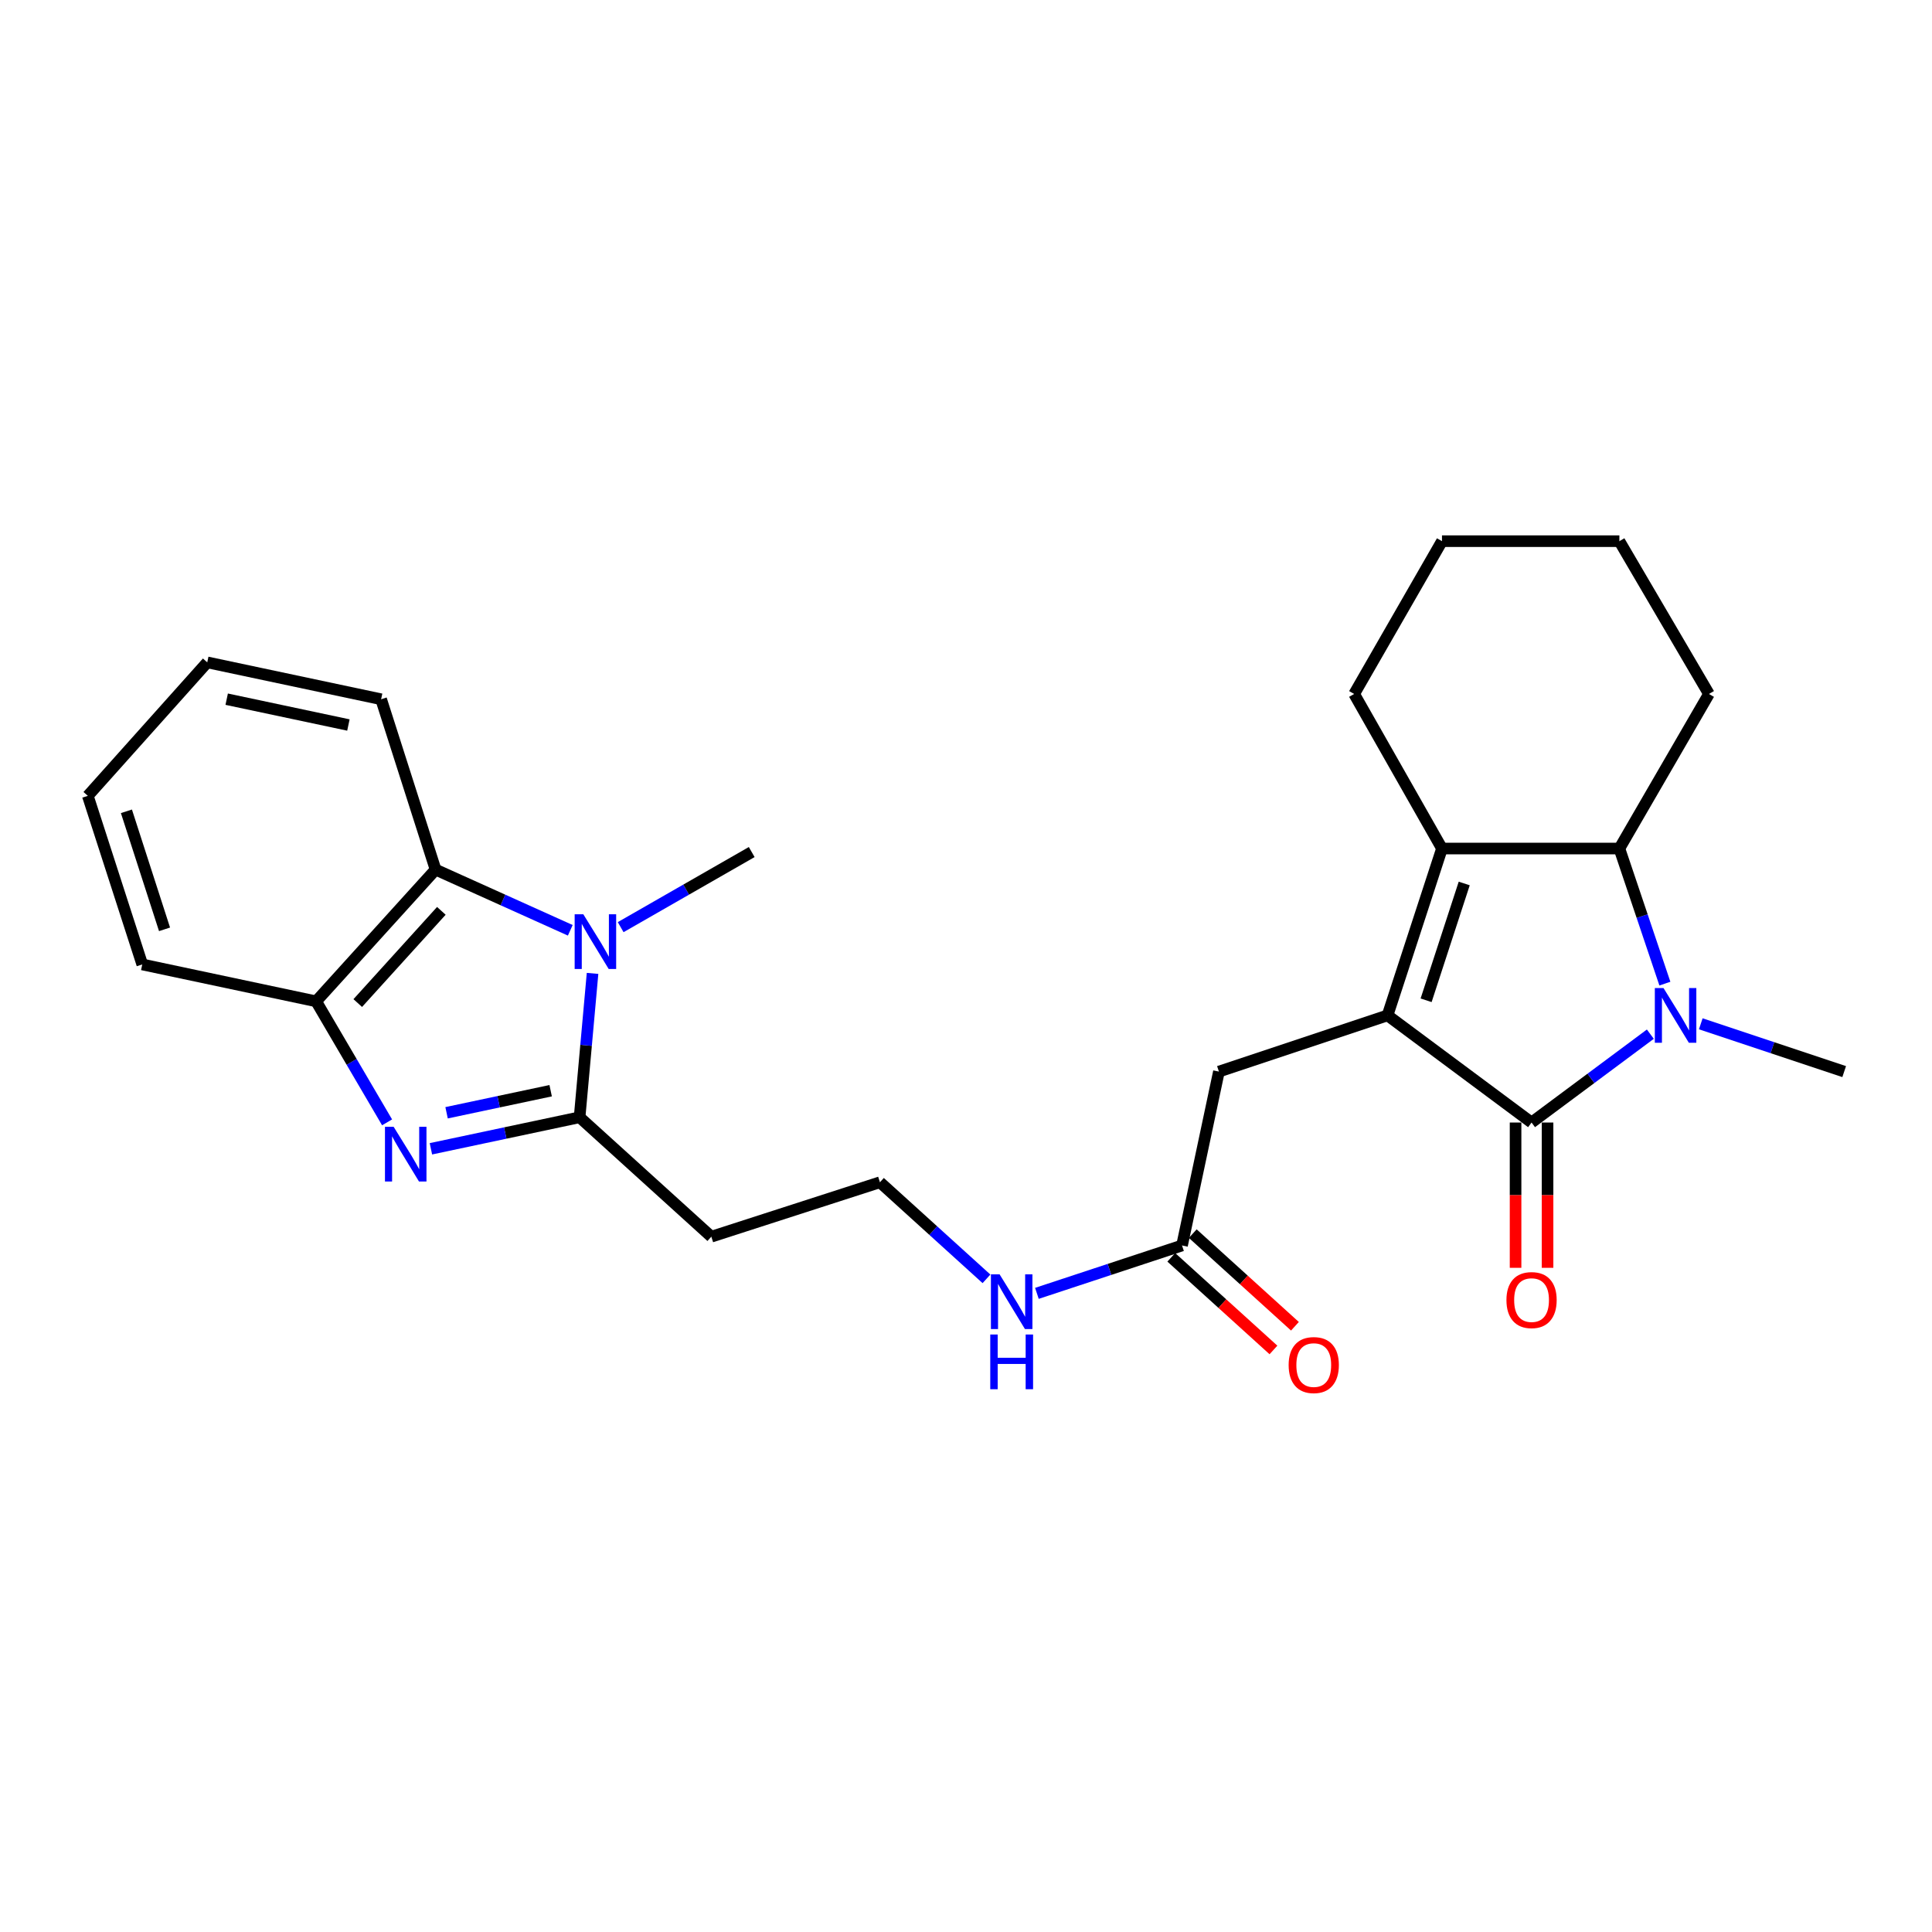<?xml version='1.0' encoding='iso-8859-1'?>
<svg version='1.1' baseProfile='full'
              xmlns='http://www.w3.org/2000/svg'
                      xmlns:rdkit='http://www.rdkit.org/xml'
                      xmlns:xlink='http://www.w3.org/1999/xlink'
                  xml:space='preserve'
width='1000px' height='1000px' viewBox='0 0 1000 1000'>
<!-- END OF HEADER -->
<rect style='opacity:1.0;fill:#FFFFFF;stroke:none' width='1000' height='1000' x='0' y='0'> </rect>
<path class='bond-0' d='M 718.185,525.565 L 792.732,581.018' style='fill:none;fill-rule:evenodd;stroke:#000000;stroke-width:6px;stroke-linecap:butt;stroke-linejoin:miter;stroke-opacity:1' />
<path class='bond-1' d='M 718.185,525.565 L 746.367,439.2' style='fill:none;fill-rule:evenodd;stroke:#000000;stroke-width:6px;stroke-linecap:butt;stroke-linejoin:miter;stroke-opacity:1' />
<path class='bond-1' d='M 738.152,517.746 L 757.879,457.29' style='fill:none;fill-rule:evenodd;stroke:#000000;stroke-width:6px;stroke-linecap:butt;stroke-linejoin:miter;stroke-opacity:1' />
<path class='bond-2' d='M 718.185,525.565 L 630.909,554.657' style='fill:none;fill-rule:evenodd;stroke:#000000;stroke-width:6px;stroke-linecap:butt;stroke-linejoin:miter;stroke-opacity:1' />
<path class='bond-3' d='M 792.732,581.018 L 823.474,558.15' style='fill:none;fill-rule:evenodd;stroke:#000000;stroke-width:6px;stroke-linecap:butt;stroke-linejoin:miter;stroke-opacity:1' />
<path class='bond-3' d='M 823.474,558.15 L 854.216,535.282' style='fill:none;fill-rule:evenodd;stroke:#0000FF;stroke-width:6px;stroke-linecap:butt;stroke-linejoin:miter;stroke-opacity:1' />
<path class='bond-4' d='M 784.454,581.018 L 784.454,618.62' style='fill:none;fill-rule:evenodd;stroke:#000000;stroke-width:6px;stroke-linecap:butt;stroke-linejoin:miter;stroke-opacity:1' />
<path class='bond-4' d='M 784.454,618.62 L 784.454,656.222' style='fill:none;fill-rule:evenodd;stroke:#FF0000;stroke-width:6px;stroke-linecap:butt;stroke-linejoin:miter;stroke-opacity:1' />
<path class='bond-4' d='M 801.01,581.018 L 801.01,618.62' style='fill:none;fill-rule:evenodd;stroke:#000000;stroke-width:6px;stroke-linecap:butt;stroke-linejoin:miter;stroke-opacity:1' />
<path class='bond-4' d='M 801.01,618.62 L 801.01,656.222' style='fill:none;fill-rule:evenodd;stroke:#FF0000;stroke-width:6px;stroke-linecap:butt;stroke-linejoin:miter;stroke-opacity:1' />
<path class='bond-5' d='M 880.318,529.912 L 917.432,542.285' style='fill:none;fill-rule:evenodd;stroke:#0000FF;stroke-width:6px;stroke-linecap:butt;stroke-linejoin:miter;stroke-opacity:1' />
<path class='bond-5' d='M 917.432,542.285 L 954.545,554.657' style='fill:none;fill-rule:evenodd;stroke:#000000;stroke-width:6px;stroke-linecap:butt;stroke-linejoin:miter;stroke-opacity:1' />
<path class='bond-6' d='M 861.741,509.127 L 849.964,474.163' style='fill:none;fill-rule:evenodd;stroke:#0000FF;stroke-width:6px;stroke-linecap:butt;stroke-linejoin:miter;stroke-opacity:1' />
<path class='bond-6' d='M 849.964,474.163 L 838.187,439.2' style='fill:none;fill-rule:evenodd;stroke:#000000;stroke-width:6px;stroke-linecap:butt;stroke-linejoin:miter;stroke-opacity:1' />
<path class='bond-7' d='M 299.998,578.295 L 368.18,640.112' style='fill:none;fill-rule:evenodd;stroke:#000000;stroke-width:6px;stroke-linecap:butt;stroke-linejoin:miter;stroke-opacity:1' />
<path class='bond-8' d='M 299.998,578.295 L 261.519,586.455' style='fill:none;fill-rule:evenodd;stroke:#000000;stroke-width:6px;stroke-linecap:butt;stroke-linejoin:miter;stroke-opacity:1' />
<path class='bond-8' d='M 261.519,586.455 L 223.04,594.615' style='fill:none;fill-rule:evenodd;stroke:#0000FF;stroke-width:6px;stroke-linecap:butt;stroke-linejoin:miter;stroke-opacity:1' />
<path class='bond-8' d='M 285.02,564.548 L 258.084,570.259' style='fill:none;fill-rule:evenodd;stroke:#000000;stroke-width:6px;stroke-linecap:butt;stroke-linejoin:miter;stroke-opacity:1' />
<path class='bond-8' d='M 258.084,570.259 L 231.149,575.971' style='fill:none;fill-rule:evenodd;stroke:#0000FF;stroke-width:6px;stroke-linecap:butt;stroke-linejoin:miter;stroke-opacity:1' />
<path class='bond-9' d='M 299.998,578.295 L 303.351,541.062' style='fill:none;fill-rule:evenodd;stroke:#000000;stroke-width:6px;stroke-linecap:butt;stroke-linejoin:miter;stroke-opacity:1' />
<path class='bond-9' d='M 303.351,541.062 L 306.704,503.828' style='fill:none;fill-rule:evenodd;stroke:#0000FF;stroke-width:6px;stroke-linecap:butt;stroke-linejoin:miter;stroke-opacity:1' />
<path class='bond-10' d='M 746.367,439.2 L 838.187,439.2' style='fill:none;fill-rule:evenodd;stroke:#000000;stroke-width:6px;stroke-linecap:butt;stroke-linejoin:miter;stroke-opacity:1' />
<path class='bond-11' d='M 746.367,439.2 L 700.912,359.199' style='fill:none;fill-rule:evenodd;stroke:#000000;stroke-width:6px;stroke-linecap:butt;stroke-linejoin:miter;stroke-opacity:1' />
<path class='bond-12' d='M 200.355,580.928 L 181.995,549.609' style='fill:none;fill-rule:evenodd;stroke:#0000FF;stroke-width:6px;stroke-linecap:butt;stroke-linejoin:miter;stroke-opacity:1' />
<path class='bond-12' d='M 181.995,549.609 L 163.635,518.29' style='fill:none;fill-rule:evenodd;stroke:#000000;stroke-width:6px;stroke-linecap:butt;stroke-linejoin:miter;stroke-opacity:1' />
<path class='bond-13' d='M 295.175,481.525 L 260.314,465.816' style='fill:none;fill-rule:evenodd;stroke:#0000FF;stroke-width:6px;stroke-linecap:butt;stroke-linejoin:miter;stroke-opacity:1' />
<path class='bond-13' d='M 260.314,465.816 L 225.452,450.108' style='fill:none;fill-rule:evenodd;stroke:#000000;stroke-width:6px;stroke-linecap:butt;stroke-linejoin:miter;stroke-opacity:1' />
<path class='bond-14' d='M 321.255,479.895 L 355.171,460.458' style='fill:none;fill-rule:evenodd;stroke:#0000FF;stroke-width:6px;stroke-linecap:butt;stroke-linejoin:miter;stroke-opacity:1' />
<path class='bond-14' d='M 355.171,460.458 L 389.086,441.021' style='fill:none;fill-rule:evenodd;stroke:#000000;stroke-width:6px;stroke-linecap:butt;stroke-linejoin:miter;stroke-opacity:1' />
<path class='bond-15' d='M 838.187,439.2 L 884.552,359.199' style='fill:none;fill-rule:evenodd;stroke:#000000;stroke-width:6px;stroke-linecap:butt;stroke-linejoin:miter;stroke-opacity:1' />
<path class='bond-16' d='M 225.452,450.108 L 197.27,361.931' style='fill:none;fill-rule:evenodd;stroke:#000000;stroke-width:6px;stroke-linecap:butt;stroke-linejoin:miter;stroke-opacity:1' />
<path class='bond-17' d='M 225.452,450.108 L 163.635,518.29' style='fill:none;fill-rule:evenodd;stroke:#000000;stroke-width:6px;stroke-linecap:butt;stroke-linejoin:miter;stroke-opacity:1' />
<path class='bond-17' d='M 228.444,471.456 L 185.172,519.183' style='fill:none;fill-rule:evenodd;stroke:#000000;stroke-width:6px;stroke-linecap:butt;stroke-linejoin:miter;stroke-opacity:1' />
<path class='bond-18' d='M 163.635,518.29 L 73.636,499.196' style='fill:none;fill-rule:evenodd;stroke:#000000;stroke-width:6px;stroke-linecap:butt;stroke-linejoin:miter;stroke-opacity:1' />
<path class='bond-19' d='M 630.909,554.657 L 611.815,644.656' style='fill:none;fill-rule:evenodd;stroke:#000000;stroke-width:6px;stroke-linecap:butt;stroke-linejoin:miter;stroke-opacity:1' />
<path class='bond-20' d='M 606.255,650.788 L 632.696,674.761' style='fill:none;fill-rule:evenodd;stroke:#000000;stroke-width:6px;stroke-linecap:butt;stroke-linejoin:miter;stroke-opacity:1' />
<path class='bond-20' d='M 632.696,674.761 L 659.136,698.733' style='fill:none;fill-rule:evenodd;stroke:#FF0000;stroke-width:6px;stroke-linecap:butt;stroke-linejoin:miter;stroke-opacity:1' />
<path class='bond-20' d='M 617.375,638.523 L 643.816,662.496' style='fill:none;fill-rule:evenodd;stroke:#000000;stroke-width:6px;stroke-linecap:butt;stroke-linejoin:miter;stroke-opacity:1' />
<path class='bond-20' d='M 643.816,662.496 L 670.256,686.468' style='fill:none;fill-rule:evenodd;stroke:#FF0000;stroke-width:6px;stroke-linecap:butt;stroke-linejoin:miter;stroke-opacity:1' />
<path class='bond-21' d='M 611.815,644.656 L 574.257,657.047' style='fill:none;fill-rule:evenodd;stroke:#000000;stroke-width:6px;stroke-linecap:butt;stroke-linejoin:miter;stroke-opacity:1' />
<path class='bond-21' d='M 574.257,657.047 L 536.699,669.439' style='fill:none;fill-rule:evenodd;stroke:#0000FF;stroke-width:6px;stroke-linecap:butt;stroke-linejoin:miter;stroke-opacity:1' />
<path class='bond-22' d='M 368.18,640.112 L 455.456,611.931' style='fill:none;fill-rule:evenodd;stroke:#000000;stroke-width:6px;stroke-linecap:butt;stroke-linejoin:miter;stroke-opacity:1' />
<path class='bond-23' d='M 510.597,661.924 L 483.027,636.928' style='fill:none;fill-rule:evenodd;stroke:#0000FF;stroke-width:6px;stroke-linecap:butt;stroke-linejoin:miter;stroke-opacity:1' />
<path class='bond-23' d='M 483.027,636.928 L 455.456,611.931' style='fill:none;fill-rule:evenodd;stroke:#000000;stroke-width:6px;stroke-linecap:butt;stroke-linejoin:miter;stroke-opacity:1' />
<path class='bond-24' d='M 700.912,359.199 L 746.367,280.109' style='fill:none;fill-rule:evenodd;stroke:#000000;stroke-width:6px;stroke-linecap:butt;stroke-linejoin:miter;stroke-opacity:1' />
<path class='bond-25' d='M 884.552,359.199 L 838.187,280.109' style='fill:none;fill-rule:evenodd;stroke:#000000;stroke-width:6px;stroke-linecap:butt;stroke-linejoin:miter;stroke-opacity:1' />
<path class='bond-26' d='M 197.27,361.931 L 107.272,342.837' style='fill:none;fill-rule:evenodd;stroke:#000000;stroke-width:6px;stroke-linecap:butt;stroke-linejoin:miter;stroke-opacity:1' />
<path class='bond-26' d='M 180.334,375.262 L 117.335,361.896' style='fill:none;fill-rule:evenodd;stroke:#000000;stroke-width:6px;stroke-linecap:butt;stroke-linejoin:miter;stroke-opacity:1' />
<path class='bond-27' d='M 73.636,499.196 L 45.455,411.929' style='fill:none;fill-rule:evenodd;stroke:#000000;stroke-width:6px;stroke-linecap:butt;stroke-linejoin:miter;stroke-opacity:1' />
<path class='bond-27' d='M 85.163,481.018 L 65.436,419.931' style='fill:none;fill-rule:evenodd;stroke:#000000;stroke-width:6px;stroke-linecap:butt;stroke-linejoin:miter;stroke-opacity:1' />
<path class='bond-28' d='M 746.367,280.109 L 838.187,280.109' style='fill:none;fill-rule:evenodd;stroke:#000000;stroke-width:6px;stroke-linecap:butt;stroke-linejoin:miter;stroke-opacity:1' />
<path class='bond-29' d='M 107.272,342.837 L 45.455,411.929' style='fill:none;fill-rule:evenodd;stroke:#000000;stroke-width:6px;stroke-linecap:butt;stroke-linejoin:miter;stroke-opacity:1' />
<path  class='atom-2' d='M 861.019 511.405
L 870.299 526.405
Q 871.219 527.885, 872.699 530.565
Q 874.179 533.245, 874.259 533.405
L 874.259 511.405
L 878.019 511.405
L 878.019 539.725
L 874.139 539.725
L 864.179 523.325
Q 863.019 521.405, 861.779 519.205
Q 860.579 517.005, 860.219 516.325
L 860.219 539.725
L 856.539 539.725
L 856.539 511.405
L 861.019 511.405
' fill='#0000FF'/>
<path  class='atom-5' d='M 203.74 583.22
L 213.02 598.22
Q 213.94 599.7, 215.42 602.38
Q 216.9 605.06, 216.98 605.22
L 216.98 583.22
L 220.74 583.22
L 220.74 611.54
L 216.86 611.54
L 206.9 595.14
Q 205.74 593.22, 204.5 591.02
Q 203.3 588.82, 202.94 588.14
L 202.94 611.54
L 199.26 611.54
L 199.26 583.22
L 203.74 583.22
' fill='#0000FF'/>
<path  class='atom-6' d='M 301.924 473.226
L 311.204 488.226
Q 312.124 489.706, 313.604 492.386
Q 315.084 495.066, 315.164 495.226
L 315.164 473.226
L 318.924 473.226
L 318.924 501.546
L 315.044 501.546
L 305.084 485.146
Q 303.924 483.226, 302.684 481.026
Q 301.484 478.826, 301.124 478.146
L 301.124 501.546
L 297.444 501.546
L 297.444 473.226
L 301.924 473.226
' fill='#0000FF'/>
<path  class='atom-13' d='M 779.732 672.917
Q 779.732 666.117, 783.092 662.317
Q 786.452 658.517, 792.732 658.517
Q 799.012 658.517, 802.372 662.317
Q 805.732 666.117, 805.732 672.917
Q 805.732 679.797, 802.332 683.717
Q 798.932 687.597, 792.732 687.597
Q 786.492 687.597, 783.092 683.717
Q 779.732 679.837, 779.732 672.917
M 792.732 684.397
Q 797.052 684.397, 799.372 681.517
Q 801.732 678.597, 801.732 672.917
Q 801.732 667.357, 799.372 664.557
Q 797.052 661.717, 792.732 661.717
Q 788.412 661.717, 786.052 664.517
Q 783.732 667.317, 783.732 672.917
Q 783.732 678.637, 786.052 681.517
Q 788.412 684.397, 792.732 684.397
' fill='#FF0000'/>
<path  class='atom-14' d='M 666.997 706.553
Q 666.997 699.753, 670.357 695.953
Q 673.717 692.153, 679.997 692.153
Q 686.277 692.153, 689.637 695.953
Q 692.997 699.753, 692.997 706.553
Q 692.997 713.433, 689.597 717.353
Q 686.197 721.233, 679.997 721.233
Q 673.757 721.233, 670.357 717.353
Q 666.997 713.473, 666.997 706.553
M 679.997 718.033
Q 684.317 718.033, 686.637 715.153
Q 688.997 712.233, 688.997 706.553
Q 688.997 700.993, 686.637 698.193
Q 684.317 695.353, 679.997 695.353
Q 675.677 695.353, 673.317 698.153
Q 670.997 700.953, 670.997 706.553
Q 670.997 712.273, 673.317 715.153
Q 675.677 718.033, 679.997 718.033
' fill='#FF0000'/>
<path  class='atom-15' d='M 517.378 659.588
L 526.658 674.588
Q 527.578 676.068, 529.058 678.748
Q 530.538 681.428, 530.618 681.588
L 530.618 659.588
L 534.378 659.588
L 534.378 687.908
L 530.498 687.908
L 520.538 671.508
Q 519.378 669.588, 518.138 667.388
Q 516.938 665.188, 516.578 664.508
L 516.578 687.908
L 512.898 687.908
L 512.898 659.588
L 517.378 659.588
' fill='#0000FF'/>
<path  class='atom-15' d='M 512.558 690.74
L 516.398 690.74
L 516.398 702.78
L 530.878 702.78
L 530.878 690.74
L 534.718 690.74
L 534.718 719.06
L 530.878 719.06
L 530.878 705.98
L 516.398 705.98
L 516.398 719.06
L 512.558 719.06
L 512.558 690.74
' fill='#0000FF'/>
</svg>
